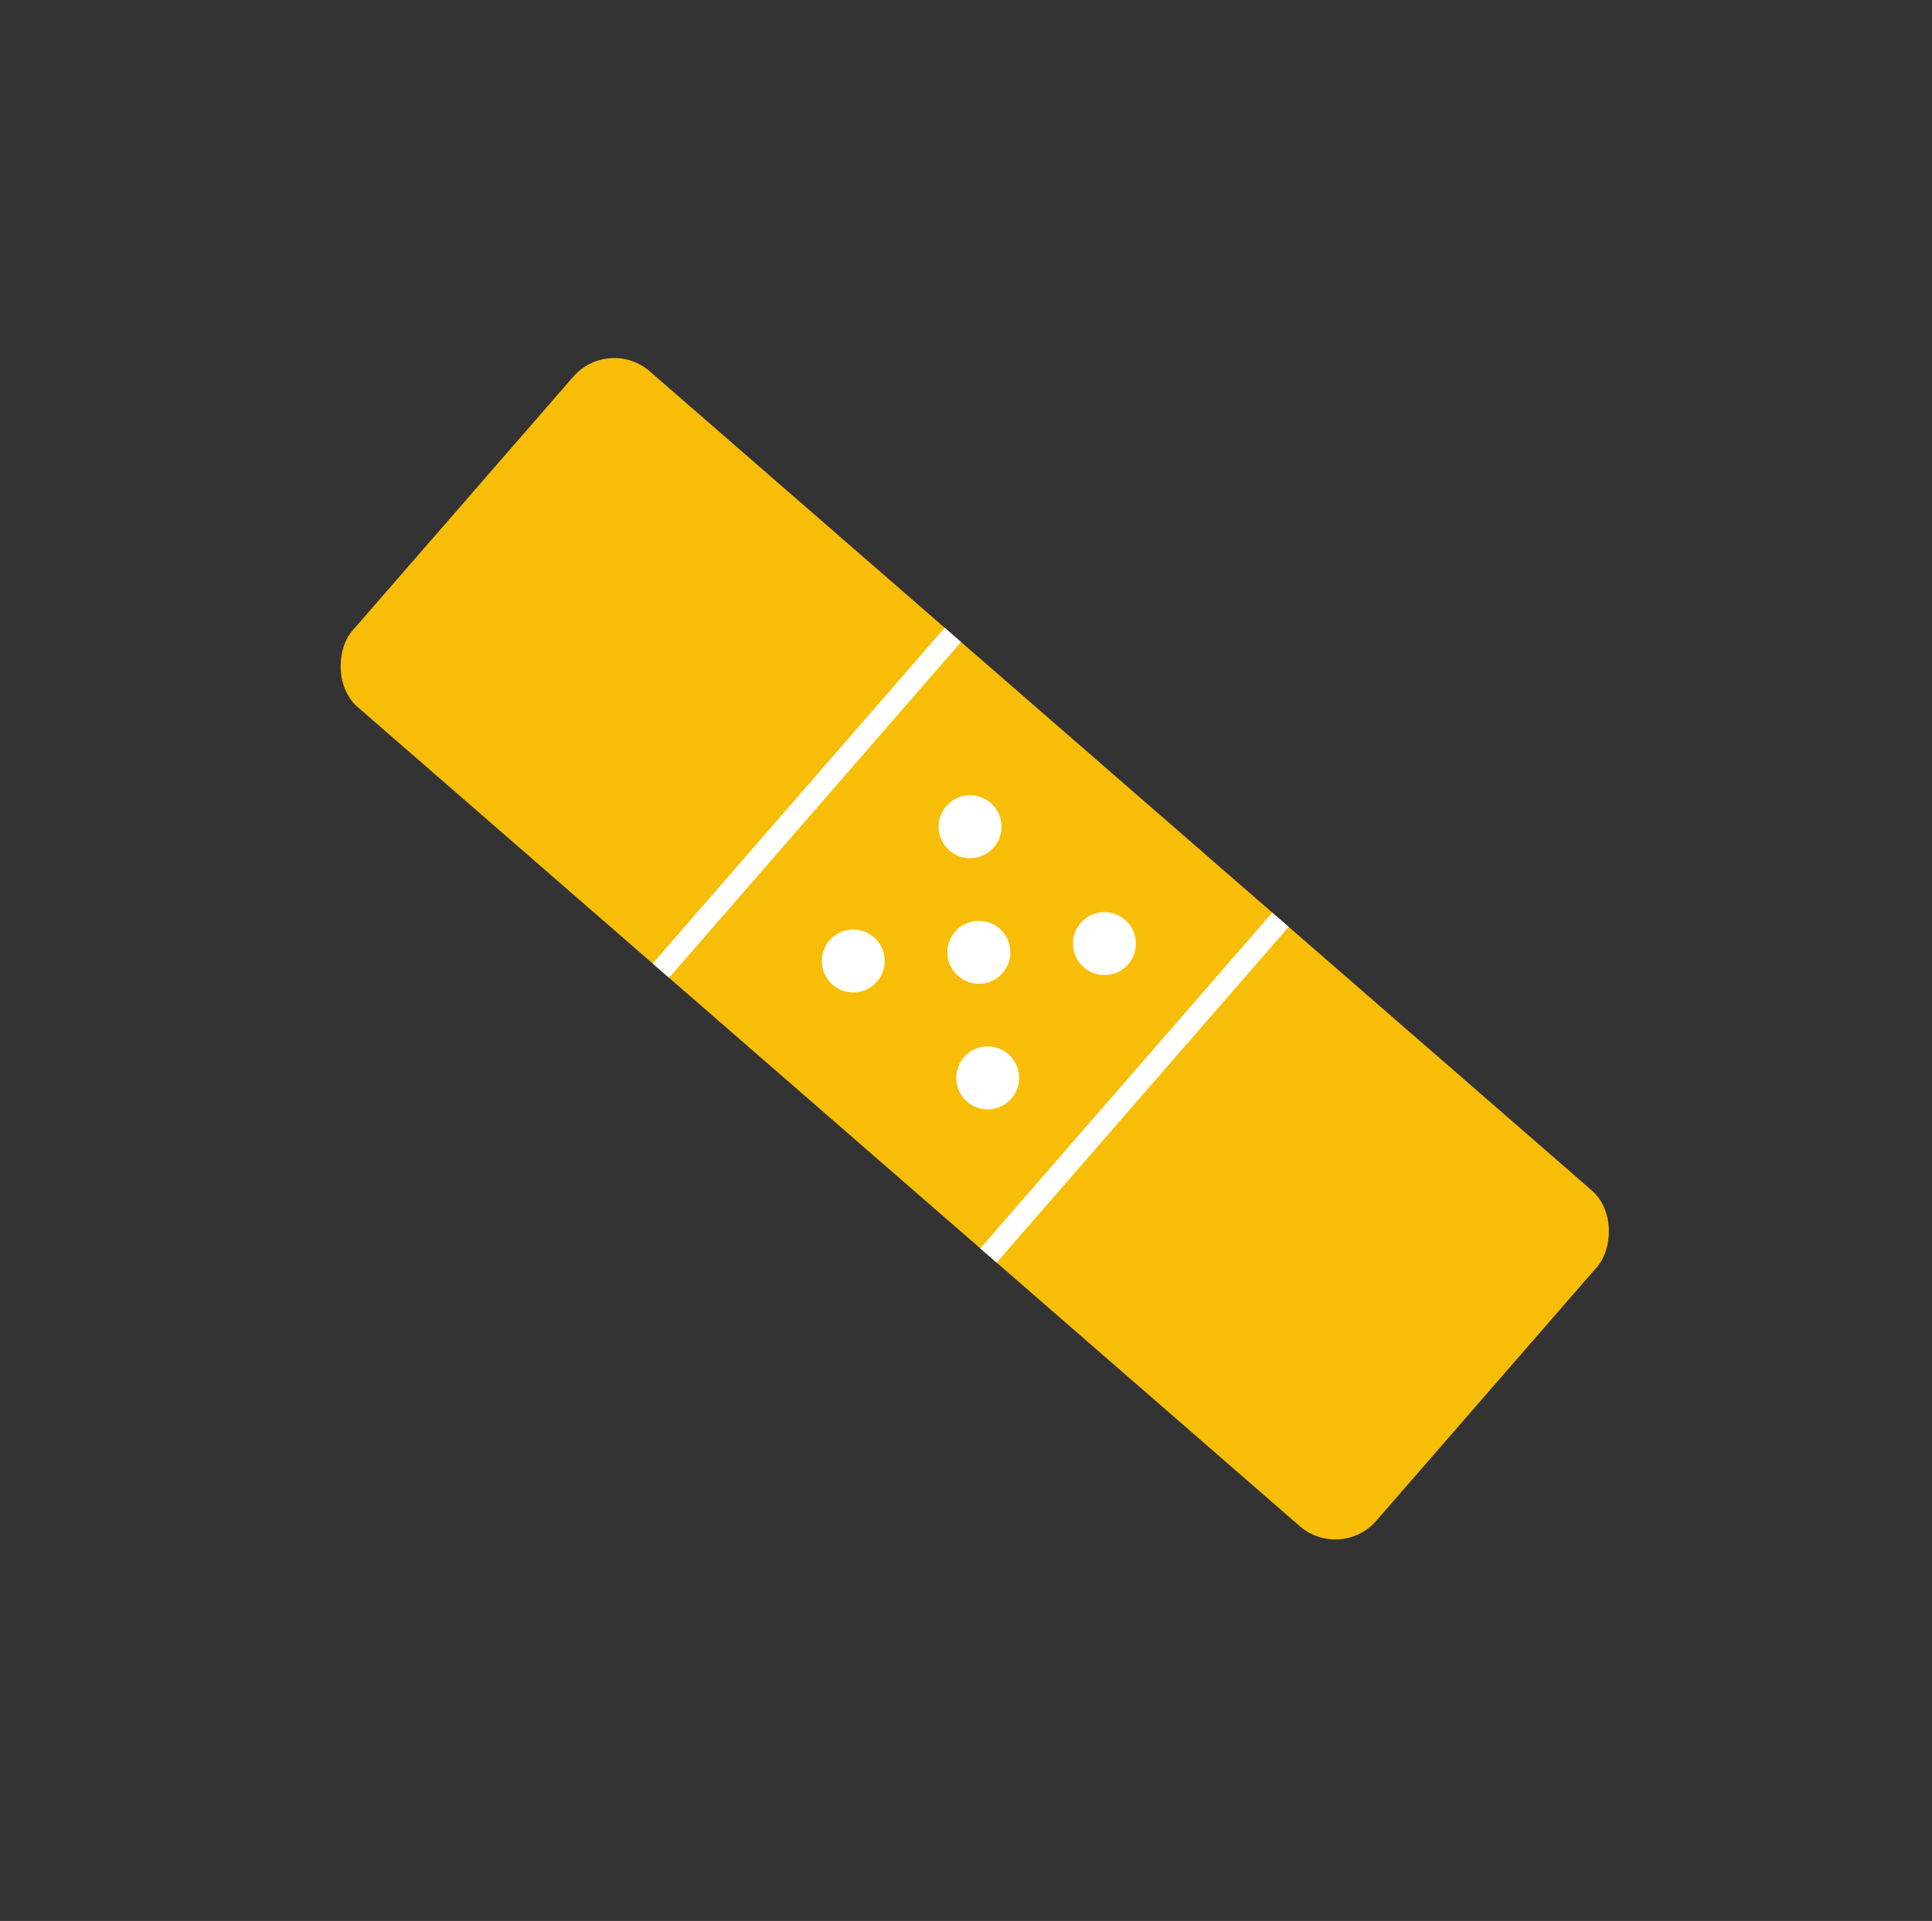 <?xml version="1.0" encoding="UTF-8"?> <svg xmlns="http://www.w3.org/2000/svg" width="178" height="177" viewBox="0 0 178 177" fill="none"><rect x="0" y="0" width="178" height="177" fill="#333333" stroke="none"/> <rect x="56.096" y="30.939" width="125" height="41" rx="5" transform="rotate(41.009 56.096 30.939)" fill="#F8BD07"></rect> <path d="M87.79 58.498L60.886 89.437M117.974 84.746L91.07 115.684" stroke="white" stroke-width="2" stroke-linejoin="round"></path> <path d="M99.856 89.131C100.437 89.636 101.194 89.889 101.961 89.836C102.728 89.783 103.443 89.427 103.947 88.847C104.452 88.267 104.705 87.51 104.651 86.743C104.597 85.975 104.241 85.261 103.66 84.756C103.08 84.251 102.323 83.997 101.555 84.05C100.788 84.104 100.073 84.46 99.569 85.04C99.064 85.62 98.811 86.377 98.865 87.144C98.919 87.911 99.275 88.626 99.856 89.131Z" fill="white"></path> <path d="M88.284 89.933C88.864 90.438 89.622 90.692 90.389 90.639C91.156 90.586 91.871 90.23 92.375 89.65C92.88 89.07 93.133 88.313 93.079 87.545C93.025 86.778 92.669 86.063 92.088 85.558C91.508 85.054 90.75 84.8 89.983 84.853C89.216 84.906 88.501 85.262 87.997 85.842C87.492 86.422 87.239 87.18 87.293 87.947C87.347 88.714 87.703 89.429 88.284 89.933Z" fill="white"></path> <path d="M87.472 78.362C86.891 77.857 86.535 77.142 86.481 76.375C86.427 75.608 86.68 74.851 87.185 74.271C87.689 73.691 88.404 73.335 89.171 73.282C89.939 73.228 90.696 73.482 91.276 73.987C91.857 74.492 92.213 75.207 92.267 75.974C92.321 76.741 92.068 77.498 91.563 78.078C91.059 78.658 90.344 79.014 89.577 79.067C88.81 79.121 88.053 78.867 87.472 78.362Z" fill="white"></path> <path d="M89.096 101.505C89.676 102.01 90.433 102.264 91.201 102.21C91.968 102.157 92.683 101.801 93.187 101.221C93.692 100.641 93.945 99.884 93.891 99.117C93.837 98.35 93.481 97.635 92.9 97.13C92.319 96.625 91.562 96.371 90.795 96.425C90.028 96.478 89.313 96.834 88.809 97.414C88.304 97.994 88.051 98.751 88.105 99.518C88.159 100.286 88.515 101 89.096 101.505Z" fill="white"></path> <path d="M76.712 90.736C76.131 90.231 75.775 89.517 75.721 88.749C75.667 87.982 75.92 87.225 76.425 86.645C76.929 86.065 77.644 85.709 78.411 85.656C79.178 85.603 79.935 85.856 80.516 86.361C81.097 86.866 81.453 87.581 81.507 88.348C81.561 89.115 81.308 89.872 80.803 90.452C80.299 91.033 79.584 91.388 78.817 91.442C78.049 91.495 77.292 91.241 76.712 90.736Z" fill="white"></path> </svg> 